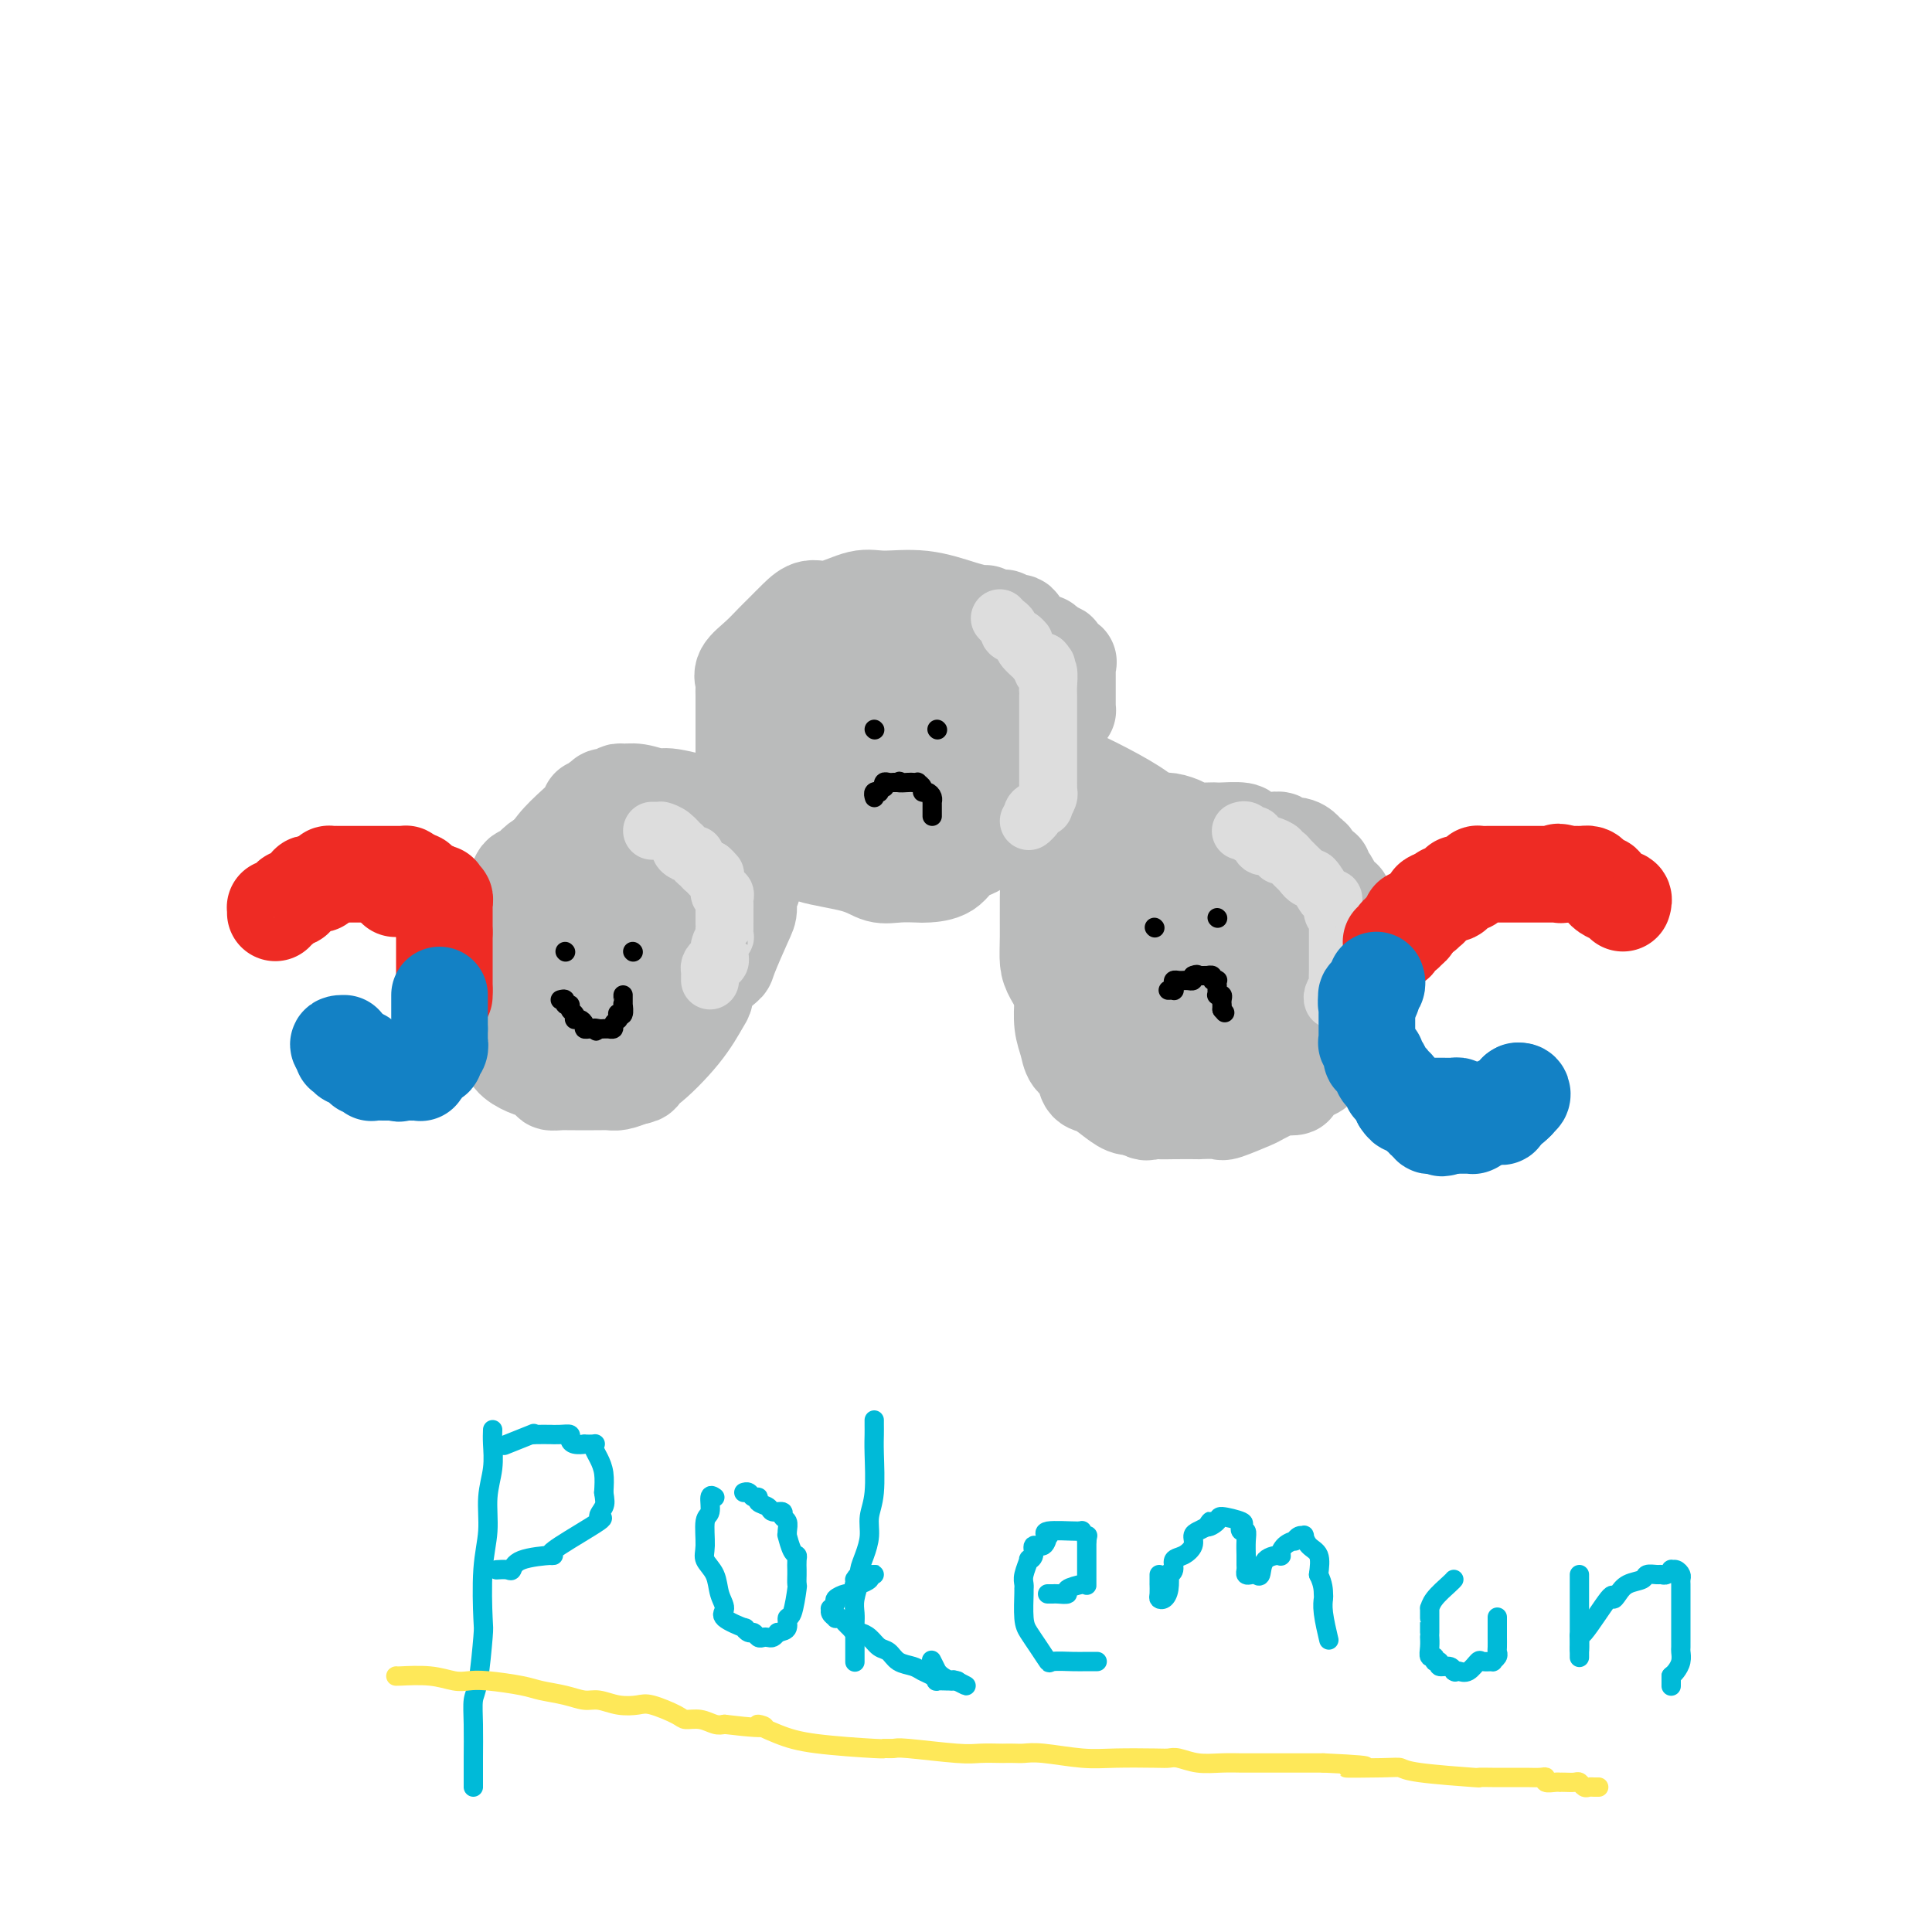 <svg viewBox='0 0 400 400' version='1.1' xmlns='http://www.w3.org/2000/svg' xmlns:xlink='http://www.w3.org/1999/xlink'><g fill='none' stroke='#EE2B24' stroke-width='20' stroke-linecap='round' stroke-linejoin='round'><path d='M57,189c0.013,-0.406 0.027,-0.813 0,-1c-0.027,-0.187 -0.094,-0.156 0,0c0.094,0.156 0.350,0.435 1,0c0.650,-0.435 1.694,-1.584 2,-2c0.306,-0.416 -0.126,-0.100 0,0c0.126,0.100 0.809,-0.015 1,0c0.191,0.015 -0.108,0.162 0,0c0.108,-0.162 0.625,-0.632 1,-1c0.375,-0.368 0.607,-0.634 1,-1c0.393,-0.366 0.945,-0.833 1,-1c0.055,-0.167 -0.387,-0.034 0,0c0.387,0.034 1.604,-0.029 2,0c0.396,0.029 -0.030,0.151 0,0c0.030,-0.151 0.515,-0.576 1,-1'/><path d='M67,182c1.720,-1.309 1.019,-1.083 1,-1c-0.019,0.083 0.644,0.022 1,0c0.356,-0.022 0.406,-0.006 1,0c0.594,0.006 1.731,0.002 2,0c0.269,-0.002 -0.331,-0.000 0,0c0.331,0.000 1.594,0.000 2,0c0.406,-0.000 -0.046,-0.000 0,0c0.046,0.000 0.591,0.000 1,0c0.409,-0.000 0.683,-0.000 1,0c0.317,0.000 0.676,0.000 1,0c0.324,-0.000 0.611,-0.000 1,0c0.389,0.000 0.879,-0.000 1,0c0.121,0.000 -0.126,0.000 0,0c0.126,-0.000 0.626,-0.000 1,0c0.374,0.000 0.622,0.000 1,0c0.378,-0.000 0.885,-0.000 1,0c0.115,0.000 -0.161,0.000 0,0c0.161,-0.000 0.760,-0.001 1,0c0.240,0.001 0.119,0.003 0,0c-0.119,-0.003 -0.238,-0.011 0,0c0.238,0.011 0.833,0.041 1,0c0.167,-0.041 -0.095,-0.155 0,0c0.095,0.155 0.548,0.577 1,1'/><path d='M85,182c2.946,0.222 1.312,0.777 1,1c-0.312,0.223 0.700,0.112 1,0c0.300,-0.112 -0.112,-0.227 0,0c0.112,0.227 0.747,0.797 1,1c0.253,0.203 0.124,0.041 0,0c-0.124,-0.041 -0.243,0.041 0,0c0.243,-0.041 0.849,-0.203 1,0c0.151,0.203 -0.152,0.772 0,1c0.152,0.228 0.759,0.114 1,0c0.241,-0.114 0.118,-0.228 0,0c-0.118,0.228 -0.229,0.797 0,1c0.229,0.203 0.797,0.039 1,0c0.203,-0.039 0.040,0.046 0,0c-0.040,-0.046 0.042,-0.222 0,0c-0.042,0.222 -0.207,0.843 0,1c0.207,0.157 0.787,-0.150 1,0c0.213,0.150 0.061,0.757 0,1c-0.061,0.243 -0.030,0.121 0,0'/><path d='M92,188c1.089,0.933 0.311,0.267 0,0c-0.311,-0.267 -0.156,-0.133 0,0'/><path d='M336,187c0.127,-0.416 0.254,-0.832 0,-1c-0.254,-0.168 -0.890,-0.087 -1,0c-0.110,0.087 0.307,0.182 0,0c-0.307,-0.182 -1.339,-0.640 -2,-1c-0.661,-0.360 -0.950,-0.622 -1,-1c-0.050,-0.378 0.140,-0.872 0,-1c-0.140,-0.128 -0.611,0.109 -1,0c-0.389,-0.109 -0.697,-0.565 -1,-1c-0.303,-0.435 -0.601,-0.849 -1,-1c-0.399,-0.151 -0.898,-0.041 -1,0c-0.102,0.041 0.194,0.011 0,0c-0.194,-0.011 -0.877,-0.003 -1,0c-0.123,0.003 0.313,0.001 0,0c-0.313,-0.001 -1.375,-0.000 -2,0c-0.625,0.000 -0.812,0.000 -1,0'/><path d='M324,181c-2.079,-0.928 -1.278,-0.249 -1,0c0.278,0.249 0.033,0.067 0,0c-0.033,-0.067 0.146,-0.018 0,0c-0.146,0.018 -0.616,0.005 -1,0c-0.384,-0.005 -0.682,-0.001 -1,0c-0.318,0.001 -0.658,0.000 -1,0c-0.342,-0.000 -0.687,-0.000 -1,0c-0.313,0.000 -0.595,0.000 -1,0c-0.405,-0.000 -0.935,-0.000 -1,0c-0.065,0.000 0.335,0.000 0,0c-0.335,-0.000 -1.404,0.000 -2,0c-0.596,-0.000 -0.719,-0.000 -1,0c-0.281,0.000 -0.720,0.000 -1,0c-0.280,-0.000 -0.402,-0.000 -1,0c-0.598,0.000 -1.670,0.000 -2,0c-0.330,-0.000 0.084,-0.001 0,0c-0.084,0.001 -0.667,0.003 -1,0c-0.333,-0.003 -0.417,-0.011 -1,0c-0.583,0.011 -1.667,0.042 -2,0c-0.333,-0.042 0.084,-0.156 0,0c-0.084,0.156 -0.668,0.580 -1,1c-0.332,0.420 -0.413,0.834 -1,1c-0.587,0.166 -1.682,0.083 -2,0c-0.318,-0.083 0.140,-0.167 0,0c-0.140,0.167 -0.878,0.584 -1,1c-0.122,0.416 0.371,0.830 0,1c-0.371,0.170 -1.604,0.097 -2,0c-0.396,-0.097 0.047,-0.218 0,0c-0.047,0.218 -0.585,0.777 -1,1c-0.415,0.223 -0.708,0.112 -1,0'/><path d='M297,186c-1.410,0.729 -0.434,0.051 0,0c0.434,-0.051 0.328,0.526 0,1c-0.328,0.474 -0.876,0.845 -1,1c-0.124,0.155 0.177,0.094 0,0c-0.177,-0.094 -0.831,-0.221 -1,0c-0.169,0.221 0.147,0.790 0,1c-0.147,0.210 -0.756,0.060 -1,0c-0.244,-0.060 -0.122,-0.030 0,0'/></g>
<g fill='none' stroke='#BABBBB' stroke-width='20' stroke-linecap='round' stroke-linejoin='round'><path d='M128,167c0.171,-0.107 0.341,-0.214 0,0c-0.341,0.214 -1.195,0.750 -2,1c-0.805,0.250 -1.563,0.213 -2,0c-0.437,-0.213 -0.554,-0.601 -1,0c-0.446,0.601 -1.222,2.193 -2,3c-0.778,0.807 -1.559,0.831 -2,1c-0.441,0.169 -0.543,0.482 -1,1c-0.457,0.518 -1.269,1.239 -2,2c-0.731,0.761 -1.379,1.562 -2,2c-0.621,0.438 -1.213,0.515 -2,1c-0.787,0.485 -1.769,1.380 -2,2c-0.231,0.620 0.289,0.967 0,1c-0.289,0.033 -1.387,-0.247 -2,0c-0.613,0.247 -0.742,1.022 -1,2c-0.258,0.978 -0.647,2.160 -1,3c-0.353,0.840 -0.672,1.339 -1,2c-0.328,0.661 -0.665,1.486 -1,2c-0.335,0.514 -0.667,0.718 -1,1c-0.333,0.282 -0.666,0.641 -1,1'/><path d='M102,192c-1.177,2.021 -0.119,1.073 0,1c0.119,-0.073 -0.700,0.728 -1,1c-0.300,0.272 -0.080,0.014 0,2c0.080,1.986 0.022,6.216 0,8c-0.022,1.784 -0.006,1.122 0,1c0.006,-0.122 0.002,0.296 0,1c-0.002,0.704 -0.001,1.693 0,2c0.001,0.307 0.003,-0.068 0,0c-0.003,0.068 -0.011,0.580 0,1c0.011,0.420 0.040,0.747 0,1c-0.040,0.253 -0.150,0.431 0,1c0.150,0.569 0.561,1.530 1,2c0.439,0.470 0.906,0.450 1,1c0.094,0.550 -0.184,1.670 0,2c0.184,0.330 0.829,-0.129 1,0c0.171,0.129 -0.131,0.847 0,1c0.131,0.153 0.694,-0.257 1,0c0.306,0.257 0.353,1.183 1,2c0.647,0.817 1.892,1.525 3,2c1.108,0.475 2.080,0.716 3,1c0.920,0.284 1.790,0.612 2,1c0.210,0.388 -0.239,0.836 0,1c0.239,0.164 1.167,0.044 2,0c0.833,-0.044 1.570,-0.012 2,0c0.430,0.012 0.552,0.003 1,0c0.448,-0.003 1.221,-0.000 2,0c0.779,0.000 1.562,-0.003 2,0c0.438,0.003 0.530,0.011 1,0c0.470,-0.011 1.319,-0.041 2,0c0.681,0.041 1.195,0.155 2,0c0.805,-0.155 1.903,-0.577 3,-1'/><path d='M131,223c2.833,-0.410 1.414,-0.934 1,-1c-0.414,-0.066 0.177,0.328 2,-1c1.823,-1.328 4.878,-4.377 7,-7c2.122,-2.623 3.312,-4.819 4,-6c0.688,-1.181 0.874,-1.346 1,-2c0.126,-0.654 0.192,-1.798 1,-3c0.808,-1.202 2.359,-2.462 3,-3c0.641,-0.538 0.372,-0.352 1,-2c0.628,-1.648 2.154,-5.128 3,-7c0.846,-1.872 1.011,-2.137 1,-3c-0.011,-0.863 -0.199,-2.325 0,-3c0.199,-0.675 0.785,-0.562 1,-2c0.215,-1.438 0.059,-4.428 0,-6c-0.059,-1.572 -0.020,-1.726 0,-2c0.020,-0.274 0.020,-0.669 0,-1c-0.020,-0.331 -0.062,-0.599 0,-1c0.062,-0.401 0.226,-0.934 0,-1c-0.226,-0.066 -0.841,0.337 -1,0c-0.159,-0.337 0.140,-1.412 0,-2c-0.140,-0.588 -0.717,-0.687 -1,-1c-0.283,-0.313 -0.273,-0.839 -1,-1c-0.727,-0.161 -2.193,0.044 -3,0c-0.807,-0.044 -0.955,-0.337 -3,-1c-2.045,-0.663 -5.986,-1.695 -8,-2c-2.014,-0.305 -2.102,0.119 -3,0c-0.898,-0.119 -2.607,-0.779 -4,-1c-1.393,-0.221 -2.470,-0.001 -3,0c-0.530,0.001 -0.513,-0.216 -1,0c-0.487,0.216 -1.477,0.866 -2,1c-0.523,0.134 -0.578,-0.247 -1,0c-0.422,0.247 -1.211,1.124 -2,2'/><path d='M123,167c-2.322,0.211 -0.126,-0.262 -1,1c-0.874,1.262 -4.816,4.257 -7,7c-2.184,2.743 -2.610,5.233 -3,6c-0.390,0.767 -0.746,-0.190 -1,0c-0.254,0.190 -0.408,1.528 -1,3c-0.592,1.472 -1.622,3.077 -2,4c-0.378,0.923 -0.103,1.164 0,2c0.103,0.836 0.035,2.266 0,4c-0.035,1.734 -0.038,3.773 0,5c0.038,1.227 0.118,1.643 0,2c-0.118,0.357 -0.435,0.655 0,2c0.435,1.345 1.623,3.736 2,5c0.377,1.264 -0.058,1.400 0,2c0.058,0.600 0.608,1.664 1,2c0.392,0.336 0.627,-0.054 1,0c0.373,0.054 0.883,0.554 1,1c0.117,0.446 -0.159,0.839 0,1c0.159,0.161 0.754,0.091 1,0c0.246,-0.091 0.142,-0.204 1,0c0.858,0.204 2.677,0.725 3,1c0.323,0.275 -0.849,0.306 1,0c1.849,-0.306 6.720,-0.948 9,-1c2.280,-0.052 1.970,0.486 3,0c1.030,-0.486 3.400,-1.996 5,-3c1.600,-1.004 2.431,-1.501 3,-2c0.569,-0.499 0.876,-0.998 2,-2c1.124,-1.002 3.064,-2.506 4,-4c0.936,-1.494 0.867,-2.979 1,-4c0.133,-1.021 0.466,-1.577 1,-3c0.534,-1.423 1.267,-3.711 2,-6'/><path d='M149,190c0.619,-2.180 0.166,-1.129 0,-2c-0.166,-0.871 -0.045,-3.663 0,-5c0.045,-1.337 0.014,-1.220 0,-2c-0.014,-0.780 -0.012,-2.458 0,-3c0.012,-0.542 0.034,0.051 0,0c-0.034,-0.051 -0.125,-0.745 0,-1c0.125,-0.255 0.464,-0.071 0,0c-0.464,0.071 -1.732,0.031 -2,0c-0.268,-0.031 0.464,-0.052 0,0c-0.464,0.052 -2.125,0.175 -4,0c-1.875,-0.175 -3.965,-0.650 -6,0c-2.035,0.650 -4.017,2.426 -5,3c-0.983,0.574 -0.967,-0.053 -2,1c-1.033,1.053 -3.114,3.787 -4,5c-0.886,1.213 -0.577,0.906 -1,1c-0.423,0.094 -1.577,0.588 -2,1c-0.423,0.412 -0.113,0.740 0,1c0.113,0.260 0.030,0.451 0,1c-0.030,0.549 -0.008,1.458 0,2c0.008,0.542 0.002,0.719 0,1c-0.002,0.281 -0.000,0.667 0,1c0.000,0.333 -0.001,0.614 0,1c0.001,0.386 0.005,0.878 0,1c-0.005,0.122 -0.017,-0.126 0,0c0.017,0.126 0.065,0.626 0,1c-0.065,0.374 -0.243,0.621 0,1c0.243,0.379 0.908,0.889 1,1c0.092,0.111 -0.388,-0.176 0,0c0.388,0.176 1.643,0.817 2,1c0.357,0.183 -0.184,-0.090 0,0c0.184,0.090 1.092,0.545 2,1'/><path d='M128,201c0.666,0.461 -0.168,0.112 0,0c0.168,-0.112 1.338,0.013 2,0c0.662,-0.013 0.818,-0.164 1,0c0.182,0.164 0.392,0.642 1,0c0.608,-0.642 1.613,-2.406 2,-3c0.387,-0.594 0.156,-0.018 0,0c-0.156,0.018 -0.238,-0.521 0,-1c0.238,-0.479 0.796,-0.899 1,-1c0.204,-0.101 0.055,0.118 0,0c-0.055,-0.118 -0.015,-0.572 0,-1c0.015,-0.428 0.004,-0.831 0,-1c-0.004,-0.169 -0.001,-0.105 0,0c0.001,0.105 0.000,0.253 0,0c-0.000,-0.253 -0.000,-0.905 0,-1c0.000,-0.095 0.000,0.366 0,0c-0.000,-0.366 -0.000,-1.560 0,-2c0.000,-0.440 0.000,-0.126 0,0c-0.000,0.126 -0.000,0.063 0,0'/><path d='M204,127c0.042,-0.014 0.083,-0.028 0,0c-0.083,0.028 -0.291,0.096 -1,0c-0.709,-0.096 -1.918,-0.358 -4,-1c-2.082,-0.642 -5.036,-1.666 -8,-2c-2.964,-0.334 -5.938,0.020 -8,0c-2.062,-0.020 -3.214,-0.416 -5,0c-1.786,0.416 -4.207,1.644 -6,2c-1.793,0.356 -2.958,-0.159 -4,0c-1.042,0.159 -1.961,0.990 -3,2c-1.039,1.010 -2.198,2.197 -3,3c-0.802,0.803 -1.248,1.222 -2,2c-0.752,0.778 -1.809,1.914 -3,3c-1.191,1.086 -2.515,2.122 -3,3c-0.485,0.878 -0.130,1.597 0,2c0.130,0.403 0.035,0.489 0,1c-0.035,0.511 -0.009,1.446 0,2c0.009,0.554 0.003,0.726 0,1c-0.003,0.274 -0.001,0.650 0,1c0.001,0.350 0.000,0.675 0,1'/><path d='M154,147c0.000,2.062 0.001,3.217 0,5c-0.001,1.783 -0.005,4.193 0,6c0.005,1.807 0.019,3.010 0,4c-0.019,0.990 -0.072,1.767 1,3c1.072,1.233 3.270,2.922 4,4c0.730,1.078 -0.009,1.546 0,2c0.009,0.454 0.765,0.894 1,1c0.235,0.106 -0.053,-0.123 0,0c0.053,0.123 0.447,0.599 1,1c0.553,0.401 1.267,0.728 2,1c0.733,0.272 1.486,0.490 2,1c0.514,0.510 0.789,1.314 3,2c2.211,0.686 6.358,1.256 9,2c2.642,0.744 3.778,1.663 5,2c1.222,0.337 2.528,0.094 4,0c1.472,-0.094 3.110,-0.039 4,0c0.890,0.039 1.033,0.060 2,0c0.967,-0.060 2.757,-0.202 4,-1c1.243,-0.798 1.940,-2.251 3,-3c1.060,-0.749 2.483,-0.792 4,-2c1.517,-1.208 3.129,-3.580 4,-5c0.871,-1.420 1.003,-1.887 2,-3c0.997,-1.113 2.859,-2.872 4,-4c1.141,-1.128 1.559,-1.625 2,-2c0.441,-0.375 0.903,-0.629 1,-1c0.097,-0.371 -0.170,-0.859 0,-1c0.170,-0.141 0.778,0.064 1,0c0.222,-0.064 0.060,-0.399 0,-1c-0.060,-0.601 -0.016,-1.470 0,-2c0.016,-0.530 0.005,-0.723 0,-1c-0.005,-0.277 -0.002,-0.639 0,-1'/><path d='M217,154c0.005,-0.827 0.016,-0.394 0,-1c-0.016,-0.606 -0.060,-2.253 0,-3c0.060,-0.747 0.225,-0.596 0,-1c-0.225,-0.404 -0.838,-1.364 -1,-2c-0.162,-0.636 0.127,-0.947 0,-1c-0.127,-0.053 -0.671,0.153 -1,0c-0.329,-0.153 -0.444,-0.666 -1,-1c-0.556,-0.334 -1.553,-0.490 -2,-1c-0.447,-0.510 -0.342,-1.375 -1,-2c-0.658,-0.625 -2.077,-1.009 -3,-1c-0.923,0.009 -1.349,0.410 -2,0c-0.651,-0.410 -1.528,-1.630 -2,-2c-0.472,-0.370 -0.538,0.111 -1,0c-0.462,-0.111 -1.321,-0.814 -2,-1c-0.679,-0.186 -1.179,0.147 -2,0c-0.821,-0.147 -1.964,-0.772 -5,-1c-3.036,-0.228 -7.965,-0.057 -11,0c-3.035,0.057 -4.175,0.000 -6,0c-1.825,-0.000 -4.335,0.056 -6,0c-1.665,-0.056 -2.484,-0.225 -4,0c-1.516,0.225 -3.730,0.843 -5,1c-1.270,0.157 -1.598,-0.148 -2,0c-0.402,0.148 -0.879,0.748 -1,1c-0.121,0.252 0.112,0.156 0,0c-0.112,-0.156 -0.570,-0.372 -1,0c-0.430,0.372 -0.834,1.332 -1,2c-0.166,0.668 -0.096,1.045 0,1c0.096,-0.045 0.218,-0.512 0,0c-0.218,0.512 -0.777,2.003 -1,3c-0.223,0.997 -0.112,1.498 0,2'/><path d='M156,147c-0.931,1.807 -0.260,1.826 0,2c0.260,0.174 0.108,0.505 0,1c-0.108,0.495 -0.171,1.154 0,2c0.171,0.846 0.578,1.879 1,3c0.422,1.121 0.860,2.330 2,4c1.140,1.670 2.983,3.799 4,5c1.017,1.201 1.207,1.472 2,2c0.793,0.528 2.187,1.311 3,2c0.813,0.689 1.044,1.284 2,2c0.956,0.716 2.636,1.555 4,2c1.364,0.445 2.413,0.498 3,1c0.587,0.502 0.714,1.455 2,2c1.286,0.545 3.732,0.684 5,1c1.268,0.316 1.358,0.811 2,1c0.642,0.189 1.836,0.071 3,0c1.164,-0.071 2.299,-0.097 3,0c0.701,0.097 0.968,0.316 2,0c1.032,-0.316 2.830,-1.167 4,-2c1.170,-0.833 1.714,-1.646 2,-2c0.286,-0.354 0.315,-0.247 1,-1c0.685,-0.753 2.026,-2.366 3,-4c0.974,-1.634 1.583,-3.288 2,-4c0.417,-0.712 0.644,-0.481 1,-2c0.356,-1.519 0.842,-4.788 1,-7c0.158,-2.212 -0.014,-3.367 0,-4c0.014,-0.633 0.212,-0.743 0,-1c-0.212,-0.257 -0.833,-0.660 -1,-1c-0.167,-0.340 0.120,-0.617 0,-1c-0.120,-0.383 -0.648,-0.872 -1,-1c-0.352,-0.128 -0.529,0.106 -1,0c-0.471,-0.106 -1.235,-0.553 -2,-1'/><path d='M203,146c-0.993,-0.773 -0.977,-0.207 -2,0c-1.023,0.207 -3.086,0.054 -5,0c-1.914,-0.054 -3.679,-0.010 -5,0c-1.321,0.010 -2.199,-0.015 -3,0c-0.801,0.015 -1.525,0.068 -2,0c-0.475,-0.068 -0.701,-0.259 -1,0c-0.299,0.259 -0.673,0.967 -1,1c-0.327,0.033 -0.609,-0.608 -1,0c-0.391,0.608 -0.892,2.465 -1,3c-0.108,0.535 0.177,-0.254 0,0c-0.177,0.254 -0.815,1.549 -1,3c-0.185,1.451 0.084,3.058 0,4c-0.084,0.942 -0.521,1.219 0,2c0.521,0.781 1.998,2.066 3,3c1.002,0.934 1.527,1.517 2,2c0.473,0.483 0.895,0.866 2,1c1.105,0.134 2.895,0.017 4,0c1.105,-0.017 1.526,0.064 2,0c0.474,-0.064 1.002,-0.272 2,-1c0.998,-0.728 2.467,-1.976 3,-3c0.533,-1.024 0.130,-1.825 0,-2c-0.130,-0.175 0.015,0.276 0,0c-0.015,-0.276 -0.188,-1.278 0,-2c0.188,-0.722 0.736,-1.164 0,-2c-0.736,-0.836 -2.756,-2.067 -4,-3c-1.244,-0.933 -1.711,-1.567 -3,-2c-1.289,-0.433 -3.401,-0.663 -5,-1c-1.599,-0.337 -2.686,-0.781 -4,-1c-1.314,-0.219 -2.854,-0.213 -4,0c-1.146,0.213 -1.899,0.632 -3,1c-1.101,0.368 -2.551,0.684 -4,1'/><path d='M172,150c-1.702,0.719 -0.456,1.518 0,2c0.456,0.482 0.121,0.647 0,1c-0.121,0.353 -0.028,0.895 0,1c0.028,0.105 -0.010,-0.225 0,0c0.010,0.225 0.067,1.006 0,1c-0.067,-0.006 -0.259,-0.800 0,0c0.259,0.800 0.968,3.195 2,4c1.032,0.805 2.387,0.020 3,0c0.613,-0.020 0.485,0.724 1,1c0.515,0.276 1.673,0.084 3,0c1.327,-0.084 2.823,-0.061 4,0c1.177,0.061 2.036,0.160 3,0c0.964,-0.160 2.032,-0.578 4,-1c1.968,-0.422 4.837,-0.847 6,-1c1.163,-0.153 0.620,-0.034 3,0c2.380,0.034 7.683,-0.017 11,0c3.317,0.017 4.649,0.103 9,2c4.351,1.897 11.720,5.604 15,8c3.280,2.396 2.472,3.482 3,4c0.528,0.518 2.394,0.468 3,1c0.606,0.532 -0.048,1.645 0,2c0.048,0.355 0.796,-0.049 1,0c0.204,0.049 -0.137,0.552 0,1c0.137,0.448 0.754,0.842 1,1c0.246,0.158 0.123,0.079 0,0'/><path d='M266,181c-0.330,0.000 -0.660,0.000 -1,0c-0.340,0.000 -0.689,0.000 -1,0c-0.311,0.000 -0.584,0.000 -1,0c-0.416,-0.000 -0.976,0.000 -2,0c-1.024,0.000 -2.513,0.000 -4,0c-1.487,0.000 -2.972,0.000 -4,0c-1.028,0.000 -1.598,0.000 -3,0c-1.402,0.000 -3.636,-0.000 -5,0c-1.364,0.000 -1.858,0.000 -2,0c-0.142,0.000 0.069,-0.000 0,0c-0.069,0.000 -0.416,0.000 -1,0c-0.584,0.000 -1.404,0.000 -2,0c-0.596,0.000 -0.968,0.000 -1,0c-0.032,0.000 0.277,-0.000 0,0c-0.277,0.000 -1.138,0.000 -2,0'/><path d='M237,181c-4.362,0.000 -0.766,0.000 0,0c0.766,-0.000 -1.299,-0.000 -2,0c-0.701,0.000 -0.038,0.000 0,0c0.038,-0.000 -0.550,-0.000 -1,0c-0.450,0.000 -0.764,0.000 -1,0c-0.236,-0.000 -0.396,-0.001 -1,0c-0.604,0.001 -1.653,0.002 -2,0c-0.347,-0.002 0.008,-0.008 0,0c-0.008,0.008 -0.380,0.030 -1,0c-0.620,-0.030 -1.489,-0.113 -2,0c-0.511,0.113 -0.665,0.421 -1,1c-0.335,0.579 -0.850,1.428 -1,2c-0.150,0.572 0.066,0.866 0,1c-0.066,0.134 -0.414,0.107 -1,1c-0.586,0.893 -1.411,2.705 -2,4c-0.589,1.295 -0.942,2.073 -1,3c-0.058,0.927 0.181,2.001 0,3c-0.181,0.999 -0.780,1.921 -1,3c-0.220,1.079 -0.060,2.315 0,3c0.060,0.685 0.019,0.819 0,2c-0.019,1.181 -0.017,3.409 0,4c0.017,0.591 0.050,-0.453 0,0c-0.050,0.453 -0.183,2.405 0,4c0.183,1.595 0.681,2.832 1,4c0.319,1.168 0.458,2.266 1,3c0.542,0.734 1.486,1.104 2,2c0.514,0.896 0.599,2.317 1,3c0.401,0.683 1.118,0.626 2,1c0.882,0.374 1.930,1.178 3,2c1.070,0.822 2.163,1.664 3,2c0.837,0.336 1.419,0.168 2,0'/><path d='M235,229c2.595,1.774 2.583,1.207 3,1c0.417,-0.207 1.265,-0.056 2,0c0.735,0.056 1.359,0.017 3,0c1.641,-0.017 4.300,-0.012 5,0c0.700,0.012 -0.559,0.030 0,0c0.559,-0.030 2.935,-0.106 4,0c1.065,0.106 0.819,0.396 2,0c1.181,-0.396 3.789,-1.479 5,-2c1.211,-0.521 1.027,-0.481 2,-1c0.973,-0.519 3.105,-1.597 4,-2c0.895,-0.403 0.553,-0.132 1,0c0.447,0.132 1.681,0.125 2,0c0.319,-0.125 -0.278,-0.367 0,-1c0.278,-0.633 1.432,-1.656 2,-2c0.568,-0.344 0.552,-0.008 1,0c0.448,0.008 1.360,-0.312 2,-1c0.640,-0.688 1.008,-1.743 1,-2c-0.008,-0.257 -0.392,0.283 0,0c0.392,-0.283 1.559,-1.390 2,-2c0.441,-0.610 0.156,-0.722 0,-1c-0.156,-0.278 -0.182,-0.721 0,-1c0.182,-0.279 0.570,-0.393 1,-1c0.430,-0.607 0.900,-1.706 1,-2c0.100,-0.294 -0.169,0.215 0,0c0.169,-0.215 0.777,-1.156 1,-2c0.223,-0.844 0.060,-1.592 0,-2c-0.060,-0.408 -0.016,-0.477 0,-1c0.016,-0.523 0.004,-1.501 0,-2c-0.004,-0.499 -0.001,-0.519 0,-2c0.001,-1.481 0.000,-4.423 0,-6c-0.000,-1.577 -0.000,-1.788 0,-2'/><path d='M279,195c0.005,-2.425 0.017,-0.989 0,-1c-0.017,-0.011 -0.065,-1.470 0,-2c0.065,-0.530 0.242,-0.130 0,-1c-0.242,-0.870 -0.905,-3.011 -1,-4c-0.095,-0.989 0.377,-0.828 0,-1c-0.377,-0.172 -1.603,-0.677 -2,-1c-0.397,-0.323 0.034,-0.463 0,-1c-0.034,-0.537 -0.534,-1.471 -1,-2c-0.466,-0.529 -0.898,-0.652 -1,-1c-0.102,-0.348 0.128,-0.919 0,-1c-0.128,-0.081 -0.613,0.328 -1,0c-0.387,-0.328 -0.676,-1.393 -1,-2c-0.324,-0.607 -0.684,-0.755 -1,-1c-0.316,-0.245 -0.587,-0.588 -1,-1c-0.413,-0.412 -0.967,-0.894 -2,-1c-1.033,-0.106 -2.543,0.165 -3,0c-0.457,-0.165 0.141,-0.766 0,-1c-0.141,-0.234 -1.019,-0.101 -2,0c-0.981,0.101 -2.065,0.171 -3,0c-0.935,-0.171 -1.719,-0.582 -2,-1c-0.281,-0.418 -0.057,-0.843 -1,-1c-0.943,-0.157 -3.053,-0.045 -4,0c-0.947,0.045 -0.732,0.022 -1,0c-0.268,-0.022 -1.018,-0.044 -2,0c-0.982,0.044 -2.195,0.156 -3,0c-0.805,-0.156 -1.202,-0.578 -2,-1c-0.798,-0.422 -1.997,-0.845 -3,-1c-1.003,-0.155 -1.808,-0.042 -3,0c-1.192,0.042 -2.769,0.012 -4,0c-1.231,-0.012 -2.115,-0.006 -3,0'/><path d='M232,170c-5.861,-0.823 -2.513,-0.380 -2,0c0.513,0.380 -1.808,0.695 -3,1c-1.192,0.305 -1.256,0.598 -2,1c-0.744,0.402 -2.169,0.914 -3,1c-0.831,0.086 -1.067,-0.253 -1,0c0.067,0.253 0.439,1.098 0,2c-0.439,0.902 -1.687,1.861 -2,2c-0.313,0.139 0.309,-0.543 0,0c-0.309,0.543 -1.547,2.312 -2,3c-0.453,0.688 -0.119,0.294 0,1c0.119,0.706 0.024,2.512 0,5c-0.024,2.488 0.022,5.659 0,8c-0.022,2.341 -0.111,3.851 0,5c0.111,1.149 0.422,1.938 1,3c0.578,1.062 1.421,2.399 2,3c0.579,0.601 0.892,0.467 1,1c0.108,0.533 0.011,1.732 0,2c-0.011,0.268 0.065,-0.396 1,0c0.935,0.396 2.731,1.850 4,3c1.269,1.150 2.013,1.996 3,3c0.987,1.004 2.217,2.168 3,3c0.783,0.832 1.119,1.333 2,2c0.881,0.667 2.306,1.499 3,2c0.694,0.501 0.658,0.671 1,1c0.342,0.329 1.062,0.817 2,1c0.938,0.183 2.093,0.062 3,0c0.907,-0.062 1.566,-0.063 2,0c0.434,0.063 0.642,0.192 1,0c0.358,-0.192 0.866,-0.706 2,-1c1.134,-0.294 2.896,-0.370 4,-1c1.104,-0.630 1.552,-1.815 2,-3'/><path d='M254,218c2.522,-0.821 1.826,-0.374 2,-1c0.174,-0.626 1.217,-2.325 2,-3c0.783,-0.675 1.306,-0.327 2,-1c0.694,-0.673 1.560,-2.369 2,-3c0.440,-0.631 0.454,-0.199 1,-1c0.546,-0.801 1.622,-2.836 2,-4c0.378,-1.164 0.056,-1.457 0,-4c-0.056,-2.543 0.152,-7.334 0,-10c-0.152,-2.666 -0.666,-3.205 -1,-4c-0.334,-0.795 -0.488,-1.845 -1,-3c-0.512,-1.155 -1.381,-2.415 -2,-3c-0.619,-0.585 -0.987,-0.497 -2,-1c-1.013,-0.503 -2.670,-1.598 -4,-2c-1.330,-0.402 -2.334,-0.110 -3,0c-0.666,0.110 -0.994,0.038 -2,0c-1.006,-0.038 -2.688,-0.041 -4,0c-1.312,0.041 -2.253,0.127 -3,0c-0.747,-0.127 -1.301,-0.465 -2,0c-0.699,0.465 -1.543,1.734 -2,2c-0.457,0.266 -0.528,-0.470 -1,1c-0.472,1.470 -1.347,5.145 -2,7c-0.653,1.855 -1.085,1.890 -1,3c0.085,1.110 0.688,3.295 1,5c0.312,1.705 0.333,2.929 1,4c0.667,1.071 1.980,1.988 3,3c1.020,1.012 1.749,2.117 2,3c0.251,0.883 0.026,1.543 1,2c0.974,0.457 3.148,0.710 5,1c1.852,0.290 3.383,0.617 4,1c0.617,0.383 0.319,0.824 1,1c0.681,0.176 2.340,0.088 4,0'/><path d='M257,211c2.648,0.903 1.767,0.660 2,0c0.233,-0.660 1.579,-1.735 2,-2c0.421,-0.265 -0.082,0.282 0,0c0.082,-0.282 0.748,-1.394 1,-2c0.252,-0.606 0.091,-0.708 0,-1c-0.091,-0.292 -0.111,-0.774 0,-1c0.111,-0.226 0.352,-0.197 0,-1c-0.352,-0.803 -1.297,-2.440 -2,-4c-0.703,-1.560 -1.166,-3.044 -2,-4c-0.834,-0.956 -2.041,-1.384 -3,-2c-0.959,-0.616 -1.670,-1.420 -3,-2c-1.330,-0.580 -3.281,-0.936 -4,-1c-0.719,-0.064 -0.208,0.165 0,0c0.208,-0.165 0.114,-0.725 0,0c-0.114,0.725 -0.248,2.734 1,5c1.248,2.266 3.879,4.789 6,7c2.121,2.211 3.734,4.110 5,5c1.266,0.890 2.185,0.772 3,1c0.815,0.228 1.525,0.803 2,1c0.475,0.197 0.716,0.016 1,0c0.284,-0.016 0.612,0.134 1,0c0.388,-0.134 0.836,-0.550 1,-1c0.164,-0.450 0.045,-0.932 0,-1c-0.045,-0.068 -0.015,0.280 0,0c0.015,-0.280 0.015,-1.187 0,-2c-0.015,-0.813 -0.045,-1.533 0,-2c0.045,-0.467 0.167,-0.682 0,-1c-0.167,-0.318 -0.622,-0.739 -1,-1c-0.378,-0.261 -0.679,-0.360 -1,-1c-0.321,-0.640 -0.660,-1.820 -1,-3'/><path d='M265,198c-0.054,-1.960 0.311,-0.859 0,-1c-0.311,-0.141 -1.297,-1.524 -2,-2c-0.703,-0.476 -1.123,-0.045 -2,-1c-0.877,-0.955 -2.210,-3.297 -3,-4c-0.790,-0.703 -1.038,0.233 -1,0c0.038,-0.233 0.360,-1.635 0,-2c-0.360,-0.365 -1.402,0.306 -2,0c-0.598,-0.306 -0.751,-1.589 -1,-2c-0.249,-0.411 -0.592,0.048 -1,0c-0.408,-0.048 -0.880,-0.605 -1,-1c-0.120,-0.395 0.112,-0.628 0,-1c-0.112,-0.372 -0.569,-0.884 -1,-1c-0.431,-0.116 -0.838,0.165 -1,0c-0.162,-0.165 -0.081,-0.776 0,-1c0.081,-0.224 0.163,-0.060 0,0c-0.163,0.060 -0.569,0.016 -1,0c-0.431,-0.016 -0.886,-0.004 -1,0c-0.114,0.004 0.114,0.001 0,0c-0.114,-0.001 -0.569,-0.000 -1,0c-0.431,0.000 -0.837,0.000 -1,0c-0.163,-0.000 -0.081,-0.000 0,0'/><path d='M215,153c-0.111,-0.417 -0.222,-0.833 0,-1c0.222,-0.167 0.778,-0.083 1,0c0.222,0.083 0.111,0.167 0,0c-0.111,-0.167 -0.223,-0.584 0,-1c0.223,-0.416 0.781,-0.830 1,-1c0.219,-0.170 0.100,-0.097 0,0c-0.100,0.097 -0.181,0.218 0,0c0.181,-0.218 0.623,-0.777 1,-1c0.377,-0.223 0.688,-0.112 1,0'/><path d='M219,149c0.631,-0.861 0.207,-1.014 0,-1c-0.207,0.014 -0.199,0.196 0,0c0.199,-0.196 0.589,-0.771 1,-1c0.411,-0.229 0.842,-0.113 1,0c0.158,0.113 0.042,0.224 0,0c-0.042,-0.224 -0.011,-0.782 0,-1c0.011,-0.218 0.003,-0.096 0,0c-0.003,0.096 -0.001,0.167 0,0c0.001,-0.167 0.000,-0.570 0,-1c-0.000,-0.430 -0.000,-0.886 0,-1c0.000,-0.114 0.000,0.114 0,0c-0.000,-0.114 -0.000,-0.570 0,-1c0.000,-0.430 0.000,-0.832 0,-1c-0.000,-0.168 -0.000,-0.100 0,0c0.000,0.100 0.000,0.233 0,0c-0.000,-0.233 -0.000,-0.832 0,-1c0.000,-0.168 0.000,0.096 0,0c-0.000,-0.096 -0.001,-0.552 0,-1c0.001,-0.448 0.002,-0.890 0,-1c-0.002,-0.110 -0.008,0.110 0,0c0.008,-0.110 0.030,-0.550 0,-1c-0.030,-0.450 -0.114,-0.909 0,-1c0.114,-0.091 0.424,0.186 0,0c-0.424,-0.186 -1.583,-0.834 -2,-1c-0.417,-0.166 -0.091,0.151 0,0c0.091,-0.151 -0.052,-0.772 0,-1c0.052,-0.228 0.301,-0.065 0,0c-0.301,0.065 -1.150,0.033 -2,0'/><path d='M217,135c-0.541,-0.624 0.105,-0.682 0,-1c-0.105,-0.318 -0.963,-0.894 -1,-1c-0.037,-0.106 0.746,0.260 0,0c-0.746,-0.260 -3.023,-1.145 -4,-2c-0.977,-0.855 -0.656,-1.679 -1,-2c-0.344,-0.321 -1.352,-0.139 -2,0c-0.648,0.139 -0.934,0.233 -1,0c-0.066,-0.233 0.088,-0.795 0,-1c-0.088,-0.205 -0.420,-0.055 -1,0c-0.580,0.055 -1.410,0.015 -2,0c-0.590,-0.015 -0.942,-0.004 -1,0c-0.058,0.004 0.177,0.001 0,0c-0.177,-0.001 -0.765,-0.000 -1,0c-0.235,0.000 -0.118,0.000 0,0'/></g>
<g fill='none' stroke='#DDDDDD' stroke-width='12' stroke-linecap='round' stroke-linejoin='round'><path d='M257,172c-0.089,0.035 -0.179,0.069 0,0c0.179,-0.069 0.626,-0.243 1,0c0.374,0.243 0.676,0.901 1,1c0.324,0.099 0.669,-0.363 1,0c0.331,0.363 0.649,1.551 1,2c0.351,0.449 0.734,0.159 1,0c0.266,-0.159 0.414,-0.187 1,0c0.586,0.187 1.609,0.588 2,1c0.391,0.412 0.150,0.835 0,1c-0.150,0.165 -0.209,0.072 0,0c0.209,-0.072 0.685,-0.122 1,0c0.315,0.122 0.469,0.418 1,1c0.531,0.582 1.437,1.452 2,2c0.563,0.548 0.781,0.774 1,1'/><path d='M270,181c1.958,1.319 0.353,0.115 0,0c-0.353,-0.115 0.546,0.858 1,1c0.454,0.142 0.464,-0.546 1,0c0.536,0.546 1.597,2.328 2,3c0.403,0.672 0.146,0.236 0,0c-0.146,-0.236 -0.183,-0.270 0,0c0.183,0.270 0.584,0.846 1,1c0.416,0.154 0.847,-0.112 1,0c0.153,0.112 0.027,0.604 0,1c-0.027,0.396 0.045,0.696 0,1c-0.045,0.304 -0.208,0.610 0,1c0.208,0.390 0.788,0.863 1,1c0.212,0.137 0.057,-0.063 0,0c-0.057,0.063 -0.015,0.388 0,1c0.015,0.612 0.004,1.511 0,2c-0.004,0.489 -0.001,0.567 0,1c0.001,0.433 0.000,1.219 0,2c-0.000,0.781 0.001,1.556 0,2c-0.001,0.444 -0.004,0.556 0,1c0.004,0.444 0.015,1.219 0,2c-0.015,0.781 -0.057,1.568 0,2c0.057,0.432 0.211,0.507 0,1c-0.211,0.493 -0.788,1.402 -1,2c-0.212,0.598 -0.061,0.885 0,1c0.061,0.115 0.030,0.057 0,0'/><path d='M207,128c0.295,0.334 0.591,0.668 1,1c0.409,0.332 0.933,0.663 1,1c0.067,0.337 -0.322,0.679 0,1c0.322,0.321 1.355,0.622 2,1c0.645,0.378 0.903,0.835 1,1c0.097,0.165 0.034,0.038 0,0c-0.034,-0.038 -0.038,0.013 0,0c0.038,-0.013 0.118,-0.091 0,0c-0.118,0.091 -0.435,0.350 0,1c0.435,0.650 1.622,1.690 2,2c0.378,0.310 -0.052,-0.109 0,0c0.052,0.109 0.586,0.745 1,1c0.414,0.255 0.707,0.127 1,0'/><path d='M216,137c1.409,1.546 0.430,0.911 0,1c-0.430,0.089 -0.311,0.901 0,1c0.311,0.099 0.815,-0.516 1,0c0.185,0.516 0.049,2.162 0,3c-0.049,0.838 -0.013,0.868 0,1c0.013,0.132 0.004,0.368 0,1c-0.004,0.632 -0.001,1.662 0,2c0.001,0.338 0.000,-0.017 0,0c-0.000,0.017 -0.000,0.404 0,1c0.000,0.596 0.000,1.401 0,2c-0.000,0.599 -0.000,0.991 0,1c0.000,0.009 0.000,-0.366 0,0c-0.000,0.366 -0.000,1.473 0,2c0.000,0.527 -0.000,0.473 0,1c0.000,0.527 0.000,1.633 0,2c-0.000,0.367 -0.000,-0.005 0,0c0.000,0.005 0.000,0.388 0,1c-0.000,0.612 -0.000,1.454 0,2c0.000,0.546 0.000,0.795 0,1c-0.000,0.205 -0.000,0.366 0,1c0.000,0.634 0.001,1.741 0,2c-0.001,0.259 -0.005,-0.329 0,0c0.005,0.329 0.017,1.576 0,2c-0.017,0.424 -0.065,0.026 0,0c0.065,-0.026 0.241,0.322 0,1c-0.241,0.678 -0.900,1.687 -1,2c-0.100,0.313 0.358,-0.070 0,0c-0.358,0.070 -1.531,0.591 -2,1c-0.469,0.409 -0.235,0.704 0,1'/><path d='M214,169c-0.689,0.844 -0.911,0.956 -1,1c-0.089,0.044 -0.044,0.022 0,0'/><path d='M135,172c0.313,0.001 0.625,0.002 1,0c0.375,-0.002 0.812,-0.007 1,0c0.188,0.007 0.128,0.026 0,0c-0.128,-0.026 -0.323,-0.095 0,0c0.323,0.095 1.165,0.355 2,1c0.835,0.645 1.664,1.675 2,2c0.336,0.325 0.180,-0.053 0,0c-0.180,0.053 -0.385,0.539 0,1c0.385,0.461 1.360,0.898 2,1c0.640,0.102 0.945,-0.130 1,0c0.055,0.130 -0.140,0.622 0,1c0.140,0.378 0.615,0.640 1,1c0.385,0.360 0.682,0.817 1,1c0.318,0.183 0.659,0.091 1,0'/><path d='M147,180c1.791,1.473 0.269,1.155 0,1c-0.269,-0.155 0.716,-0.147 1,0c0.284,0.147 -0.134,0.435 0,1c0.134,0.565 0.821,1.408 1,2c0.179,0.592 -0.148,0.933 0,1c0.148,0.067 0.772,-0.140 1,0c0.228,0.140 0.061,0.628 0,1c-0.061,0.372 -0.016,0.629 0,1c0.016,0.371 0.004,0.855 0,1c-0.004,0.145 -0.001,-0.051 0,0c0.001,0.051 0.000,0.347 0,1c-0.000,0.653 0.001,1.662 0,2c-0.001,0.338 -0.004,0.005 0,0c0.004,-0.005 0.015,0.318 0,1c-0.015,0.682 -0.057,1.723 0,2c0.057,0.277 0.212,-0.209 0,0c-0.212,0.209 -0.792,1.113 -1,2c-0.208,0.887 -0.046,1.757 0,2c0.046,0.243 -0.026,-0.142 0,0c0.026,0.142 0.151,0.811 0,1c-0.151,0.189 -0.576,-0.103 -1,0c-0.424,0.103 -0.846,0.602 -1,1c-0.154,0.398 -0.041,0.694 0,1c0.041,0.306 0.011,0.621 0,1c-0.011,0.379 -0.003,0.823 0,1c0.003,0.177 0.002,0.089 0,0'/></g>
<g fill='none' stroke='#000000' stroke-width='4' stroke-linecap='round' stroke-linejoin='round'><path d='M181,151c0.000,0.000 0.100,0.100 0.1,0.1'/><path d='M194,151c0.000,0.000 0.100,0.100 0.1,0.1'/><path d='M181,165c0.032,0.111 0.065,0.222 0,0c-0.065,-0.222 -0.227,-0.776 0,-1c0.227,-0.224 0.845,-0.116 1,0c0.155,0.116 -0.152,0.241 0,0c0.152,-0.241 0.762,-0.849 1,-1c0.238,-0.151 0.102,0.156 0,0c-0.102,-0.156 -0.172,-0.774 0,-1c0.172,-0.226 0.585,-0.061 1,0c0.415,0.061 0.833,0.016 1,0c0.167,-0.016 0.083,-0.004 0,0c-0.083,0.004 -0.167,0.001 0,0c0.167,-0.001 0.583,-0.001 1,0'/><path d='M186,162c0.664,-0.464 -0.177,-0.125 0,0c0.177,0.125 1.372,0.036 2,0c0.628,-0.036 0.689,-0.020 1,0c0.311,0.020 0.871,0.043 1,0c0.129,-0.043 -0.172,-0.152 0,0c0.172,0.152 0.817,0.567 1,1c0.183,0.433 -0.094,0.886 0,1c0.094,0.114 0.561,-0.109 1,0c0.439,0.109 0.850,0.551 1,1c0.150,0.449 0.040,0.904 0,1c-0.040,0.096 -0.011,-0.168 0,0c0.011,0.168 0.003,0.767 0,1c-0.003,0.233 -0.001,0.101 0,0c0.001,-0.101 0.000,-0.171 0,0c-0.000,0.171 -0.000,0.585 0,1c0.000,0.415 0.000,0.833 0,1c-0.000,0.167 -0.000,0.084 0,0'/><path d='M239,192c0.000,0.000 0.100,0.100 0.1,0.1'/><path d='M252,190c0.000,0.000 0.100,0.100 0.1,0.1'/><path d='M242,205c-0.114,0.006 -0.227,0.012 0,0c0.227,-0.012 0.796,-0.042 1,0c0.204,0.042 0.045,0.155 0,0c-0.045,-0.155 0.026,-0.577 0,-1c-0.026,-0.423 -0.148,-0.846 0,-1c0.148,-0.154 0.565,-0.041 1,0c0.435,0.041 0.887,0.008 1,0c0.113,-0.008 -0.114,0.008 0,0c0.114,-0.008 0.569,-0.041 1,0c0.431,0.041 0.837,0.154 1,0c0.163,-0.154 0.081,-0.577 0,-1'/><path d='M247,202c0.997,-0.464 0.989,-0.124 1,0c0.011,0.124 0.040,0.034 0,0c-0.040,-0.034 -0.150,-0.010 0,0c0.150,0.010 0.561,0.006 1,0c0.439,-0.006 0.906,-0.016 1,0c0.094,0.016 -0.185,0.056 0,0c0.185,-0.056 0.834,-0.208 1,0c0.166,0.208 -0.152,0.778 0,1c0.152,0.222 0.773,0.097 1,0c0.227,-0.097 0.061,-0.166 0,0c-0.061,0.166 -0.016,0.566 0,1c0.016,0.434 0.005,0.901 0,1c-0.005,0.099 -0.002,-0.169 0,0c0.002,0.169 0.004,0.777 0,1c-0.004,0.223 -0.015,0.063 0,0c0.015,-0.063 0.057,-0.027 0,0c-0.057,0.027 -0.211,0.045 0,0c0.211,-0.045 0.789,-0.153 1,0c0.211,0.153 0.057,0.567 0,1c-0.057,0.433 -0.015,0.886 0,1c0.015,0.114 0.004,-0.110 0,0c-0.004,0.110 -0.002,0.555 0,1'/><path d='M253,209c1.000,1.167 0.500,0.583 0,0'/><path d='M117,197c0.000,0.000 0.100,0.100 0.1,0.1'/><path d='M131,197c0.000,0.000 0.100,0.100 0.1,0.1'/><path d='M116,207c0.455,-0.120 0.910,-0.240 1,0c0.090,0.240 -0.186,0.839 0,1c0.186,0.161 0.835,-0.114 1,0c0.165,0.114 -0.153,0.619 0,1c0.153,0.381 0.776,0.637 1,1c0.224,0.363 0.050,0.832 0,1c-0.050,0.168 0.024,0.035 0,0c-0.024,-0.035 -0.147,0.029 0,0c0.147,-0.029 0.565,-0.151 1,0c0.435,0.151 0.887,0.576 1,1c0.113,0.424 -0.114,0.845 0,1c0.114,0.155 0.569,0.042 1,0c0.431,-0.042 0.837,-0.012 1,0c0.163,0.012 0.081,0.006 0,0'/><path d='M123,213c1.034,0.928 0.118,0.248 0,0c-0.118,-0.248 0.561,-0.066 1,0c0.439,0.066 0.638,0.015 1,0c0.362,-0.015 0.885,0.006 1,0c0.115,-0.006 -0.179,-0.040 0,0c0.179,0.040 0.833,0.154 1,0c0.167,-0.154 -0.151,-0.576 0,-1c0.151,-0.424 0.773,-0.849 1,-1c0.227,-0.151 0.060,-0.027 0,0c-0.060,0.027 -0.012,-0.043 0,0c0.012,0.043 -0.011,0.200 0,0c0.011,-0.200 0.055,-0.757 0,-1c-0.055,-0.243 -0.211,-0.173 0,0c0.211,0.173 0.789,0.449 1,0c0.211,-0.449 0.057,-1.623 0,-2c-0.057,-0.377 -0.015,0.043 0,0c0.015,-0.043 0.004,-0.550 0,-1c-0.004,-0.450 -0.001,-0.843 0,-1c0.001,-0.157 0.001,-0.079 0,0'/></g>
<g fill='none' stroke='#EE2B24' stroke-width='20' stroke-linecap='round' stroke-linejoin='round'><path d='M82,184c-0.112,0.000 -0.223,0.000 0,0c0.223,0.000 0.782,0.000 1,0c0.218,0.000 0.096,0.000 0,0c-0.096,0.000 -0.167,0.000 0,0c0.167,0.000 0.570,0.000 1,0c0.430,0.000 0.885,-0.000 1,0c0.115,0.000 -0.110,0.000 0,0c0.110,0.000 0.555,0.000 1,0'/><path d='M86,184c0.861,-0.004 1.015,-0.015 1,0c-0.015,0.015 -0.197,0.057 0,0c0.197,-0.057 0.775,-0.211 1,0c0.225,0.211 0.098,0.789 0,1c-0.098,0.211 -0.166,0.057 0,0c0.166,-0.057 0.567,-0.016 1,0c0.433,0.016 0.900,0.008 1,0c0.100,-0.008 -0.166,-0.017 0,0c0.166,0.017 0.762,0.061 1,0c0.238,-0.061 0.116,-0.227 0,0c-0.116,0.227 -0.227,0.848 0,1c0.227,0.152 0.793,-0.166 1,0c0.207,0.166 0.055,0.815 0,1c-0.055,0.185 -0.015,-0.095 0,0c0.015,0.095 0.004,0.565 0,1c-0.004,0.435 -0.001,0.834 0,1c0.001,0.166 0.000,0.100 0,0c-0.000,-0.100 -0.000,-0.233 0,0c0.000,0.233 0.000,0.832 0,1c-0.000,0.168 -0.000,-0.095 0,0c0.000,0.095 0.000,0.548 0,1c-0.000,0.452 -0.000,0.905 0,1c0.000,0.095 0.000,-0.167 0,0c-0.000,0.167 -0.000,0.762 0,1c0.000,0.238 0.000,0.119 0,0'/><path d='M92,193c0.000,1.035 0.000,0.123 0,0c0.000,-0.123 0.000,0.542 0,1c0.000,0.458 0.000,0.710 0,1c0.000,0.290 0.000,0.618 0,1c0.000,0.382 -0.000,0.820 0,1c0.000,0.180 0.000,0.104 0,0c0.000,-0.104 0.000,-0.234 0,0c0.000,0.234 0.000,0.832 0,1c0.000,0.168 0.000,-0.096 0,0c0.000,0.096 0.000,0.551 0,1c0.000,0.449 0.000,0.891 0,1c0.000,0.109 0.000,-0.115 0,0c0.000,0.115 -0.000,0.571 0,1c0.000,0.429 0.000,0.832 0,1c0.000,0.168 -0.000,0.100 0,0c0.000,-0.100 0.000,-0.233 0,0c0.000,0.233 -0.000,0.833 0,1c0.000,0.167 0.000,-0.099 0,0c0.000,0.099 -0.000,0.563 0,1c0.000,0.437 0.000,0.849 0,1c0.000,0.151 -0.000,0.043 0,0c0.000,-0.043 0.000,-0.022 0,0'/><path d='M92,205c0.000,2.000 0.000,1.000 0,0'/><path d='M288,195c0.417,-0.022 0.834,-0.045 1,0c0.166,0.045 0.082,0.157 0,0c-0.082,-0.157 -0.162,-0.582 0,-1c0.162,-0.418 0.565,-0.830 1,-1c0.435,-0.170 0.900,-0.097 1,0c0.100,0.097 -0.165,0.218 0,0c0.165,-0.218 0.762,-0.777 1,-1c0.238,-0.223 0.119,-0.112 0,0'/><path d='M292,192c0.619,-0.420 0.166,0.031 0,0c-0.166,-0.031 -0.044,-0.544 0,-1c0.044,-0.456 0.012,-0.853 0,-1c-0.012,-0.147 -0.003,-0.042 0,0c0.003,0.042 0.002,0.021 0,0'/></g>
<g fill='none' stroke='#1381C5' stroke-width='20' stroke-linecap='round' stroke-linejoin='round'><path d='M285,203c-0.030,-0.081 -0.061,-0.162 0,0c0.061,0.162 0.213,0.565 0,1c-0.213,0.435 -0.793,0.900 -1,1c-0.207,0.100 -0.042,-0.167 0,0c0.042,0.167 -0.040,0.766 0,1c0.040,0.234 0.203,0.101 0,0c-0.203,-0.101 -0.772,-0.172 -1,0c-0.228,0.172 -0.114,0.586 0,1'/><path d='M283,207c-0.309,0.857 -0.083,0.999 0,1c0.083,0.001 0.022,-0.140 0,0c-0.022,0.140 -0.006,0.559 0,1c0.006,0.441 0.002,0.902 0,1c-0.002,0.098 -0.000,-0.167 0,0c0.000,0.167 0.000,0.766 0,1c-0.000,0.234 -0.000,0.104 0,0c0.000,-0.104 0.000,-0.181 0,0c-0.000,0.181 -0.000,0.622 0,1c0.000,0.378 0.000,0.694 0,1c-0.000,0.306 -0.001,0.602 0,1c0.001,0.398 0.004,0.898 0,1c-0.004,0.102 -0.016,-0.193 0,0c0.016,0.193 0.061,0.874 0,1c-0.061,0.126 -0.228,-0.303 0,0c0.228,0.303 0.850,1.338 1,2c0.150,0.662 -0.171,0.951 0,1c0.171,0.049 0.835,-0.140 1,0c0.165,0.140 -0.167,0.611 0,1c0.167,0.389 0.833,0.695 1,1c0.167,0.305 -0.167,0.607 0,1c0.167,0.393 0.833,0.875 1,1c0.167,0.125 -0.167,-0.107 0,0c0.167,0.107 0.833,0.553 1,1c0.167,0.447 -0.165,0.893 0,1c0.165,0.107 0.828,-0.126 1,0c0.172,0.126 -0.146,0.611 0,1c0.146,0.389 0.756,0.683 1,1c0.244,0.317 0.122,0.659 0,1'/><path d='M290,228c1.250,1.852 0.874,0.482 1,0c0.126,-0.482 0.755,-0.077 1,0c0.245,0.077 0.107,-0.176 0,0c-0.107,0.176 -0.182,0.779 0,1c0.182,0.221 0.622,0.059 1,0c0.378,-0.059 0.694,-0.016 1,0c0.306,0.016 0.603,0.004 1,0c0.397,-0.004 0.894,-0.001 1,0c0.106,0.001 -0.178,0.000 0,0c0.178,-0.000 0.817,-0.000 1,0c0.183,0.000 -0.092,-0.000 0,0c0.092,0.000 0.549,0.000 1,0c0.451,-0.000 0.894,-0.001 1,0c0.106,0.001 -0.126,0.003 0,0c0.126,-0.003 0.611,-0.011 1,0c0.389,0.011 0.683,0.041 1,0c0.317,-0.041 0.657,-0.155 1,0c0.343,0.155 0.688,0.577 1,1c0.312,0.423 0.589,0.845 1,1c0.411,0.155 0.955,0.041 1,0c0.045,-0.041 -0.408,-0.011 0,0c0.408,0.011 1.676,0.003 2,0c0.324,-0.003 -0.297,-0.001 0,0c0.297,0.001 1.514,0.000 2,0c0.486,-0.000 0.243,-0.000 0,0'/><path d='M309,231c3.163,0.431 1.569,0.010 1,0c-0.569,-0.010 -0.114,0.391 0,0c0.114,-0.391 -0.114,-1.573 0,-2c0.114,-0.427 0.569,-0.100 1,0c0.431,0.100 0.837,-0.026 1,0c0.163,0.026 0.082,0.203 0,0c-0.082,-0.203 -0.166,-0.785 0,-1c0.166,-0.215 0.581,-0.061 1,0c0.419,0.061 0.843,0.030 1,0c0.157,-0.030 0.046,-0.060 0,0c-0.046,0.060 -0.026,0.208 0,0c0.026,-0.208 0.057,-0.774 0,-1c-0.057,-0.226 -0.201,-0.112 0,0c0.201,0.112 0.746,0.222 1,0c0.254,-0.222 0.215,-0.778 0,-1c-0.215,-0.222 -0.608,-0.111 -1,0'/><path d='M314,226c0.777,-0.612 0.220,0.358 0,1c-0.220,0.642 -0.101,0.956 0,1c0.101,0.044 0.186,-0.180 0,0c-0.186,0.180 -0.642,0.765 -1,1c-0.358,0.235 -0.617,0.119 -1,0c-0.383,-0.119 -0.890,-0.242 -1,0c-0.110,0.242 0.178,0.849 0,1c-0.178,0.151 -0.822,-0.156 -1,0c-0.178,0.156 0.111,0.773 0,1c-0.111,0.227 -0.621,0.064 -1,0c-0.379,-0.064 -0.627,-0.027 -1,0c-0.373,0.027 -0.871,0.046 -1,0c-0.129,-0.046 0.110,-0.156 0,0c-0.110,0.156 -0.569,0.578 -1,1c-0.431,0.422 -0.833,0.845 -1,1c-0.167,0.155 -0.100,0.041 0,0c0.100,-0.041 0.233,-0.011 0,0c-0.233,0.011 -0.832,0.003 -1,0c-0.168,-0.003 0.095,-0.001 0,0c-0.095,0.001 -0.547,0.000 -1,0c-0.453,-0.000 -0.905,-0.000 -1,0c-0.095,0.000 0.168,0.000 0,0c-0.168,-0.000 -0.767,-0.000 -1,0c-0.233,0.000 -0.101,0.000 0,0c0.101,-0.000 0.172,-0.000 0,0c-0.172,0.000 -0.586,0.000 -1,0'/><path d='M300,233c-2.343,1.082 -1.201,0.286 -1,0c0.201,-0.286 -0.539,-0.061 -1,0c-0.461,0.061 -0.644,-0.040 -1,0c-0.356,0.040 -0.884,0.221 -1,0c-0.116,-0.221 0.179,-0.844 0,-1c-0.179,-0.156 -0.831,0.154 -1,0c-0.169,-0.154 0.147,-0.772 0,-1c-0.147,-0.228 -0.756,-0.065 -1,0c-0.244,0.065 -0.122,0.033 0,0'/><path d='M91,206c0.000,0.331 0.000,0.662 0,1c0.000,0.338 0.000,0.683 0,1c0.000,0.317 0.000,0.607 0,1c0.000,0.393 0.000,0.889 0,1c0.000,0.111 -0.000,-0.164 0,0c0.000,0.164 0.000,0.766 0,1c0.000,0.234 0.000,0.101 0,0c0.000,-0.101 0.000,-0.172 0,0c0.000,0.172 0.000,0.585 0,1c0.000,0.415 0.000,0.833 0,1c0.000,0.167 0.000,0.084 0,0'/><path d='M91,213c-0.000,1.244 -0.000,0.854 0,1c0.000,0.146 0.001,0.826 0,1c-0.001,0.174 -0.004,-0.160 0,0c0.004,0.160 0.015,0.812 0,1c-0.015,0.188 -0.056,-0.090 0,0c0.056,0.090 0.208,0.546 0,1c-0.208,0.454 -0.777,0.907 -1,1c-0.223,0.093 -0.098,-0.172 0,0c0.098,0.172 0.171,0.782 0,1c-0.171,0.218 -0.585,0.043 -1,0c-0.415,-0.043 -0.829,0.045 -1,0c-0.171,-0.045 -0.098,-0.223 0,0c0.098,0.223 0.222,0.848 0,1c-0.222,0.152 -0.791,-0.170 -1,0c-0.209,0.170 -0.059,0.830 0,1c0.059,0.170 0.026,-0.151 0,0c-0.026,0.151 -0.045,0.772 0,1c0.045,0.228 0.153,0.061 0,0c-0.153,-0.061 -0.566,-0.016 -1,0c-0.434,0.016 -0.887,0.004 -1,0c-0.113,-0.004 0.114,-0.001 0,0c-0.114,0.001 -0.569,0.000 -1,0c-0.431,-0.000 -0.837,-0.000 -1,0c-0.163,0.000 -0.081,0.000 0,0'/><path d='M83,222c-1.013,0.464 -0.046,0.124 0,0c0.046,-0.124 -0.829,-0.033 -1,0c-0.171,0.033 0.361,0.009 0,0c-0.361,-0.009 -1.616,-0.002 -2,0c-0.384,0.002 0.104,0.000 0,0c-0.104,-0.000 -0.799,0.001 -1,0c-0.201,-0.001 0.090,-0.004 0,0c-0.090,0.004 -0.563,0.015 -1,0c-0.437,-0.015 -0.839,-0.056 -1,0c-0.161,0.056 -0.082,0.208 0,0c0.082,-0.208 0.167,-0.778 0,-1c-0.167,-0.222 -0.584,-0.098 -1,0c-0.416,0.098 -0.830,0.170 -1,0c-0.170,-0.170 -0.098,-0.581 0,-1c0.098,-0.419 0.220,-0.844 0,-1c-0.220,-0.156 -0.781,-0.041 -1,0c-0.219,0.041 -0.096,0.007 0,0c0.096,-0.007 0.166,0.012 0,0c-0.166,-0.012 -0.566,-0.055 -1,0c-0.434,0.055 -0.901,0.208 -1,0c-0.099,-0.208 0.169,-0.777 0,-1c-0.169,-0.223 -0.776,-0.098 -1,0c-0.224,0.098 -0.064,0.171 0,0c0.064,-0.171 0.032,-0.585 0,-1'/><path d='M71,217c-1.857,-1.000 -0.500,-1.000 0,-1c0.500,-0.000 0.143,0.000 0,0c-0.143,-0.000 -0.071,0.000 0,0'/></g>
<g fill='none' stroke='#00BAD8' stroke-width='4' stroke-linecap='round' stroke-linejoin='round'><path d='M102,296c-0.032,0.839 -0.065,1.677 0,3c0.065,1.323 0.227,3.129 0,5c-0.227,1.871 -0.845,3.807 -1,6c-0.155,2.193 0.152,4.643 0,7c-0.152,2.357 -0.762,4.622 -1,8c-0.238,3.378 -0.102,7.871 0,10c0.102,2.129 0.171,1.896 0,4c-0.171,2.104 -0.582,6.546 -1,9c-0.418,2.454 -0.844,2.919 -1,4c-0.156,1.081 -0.042,2.777 0,5c0.042,2.223 0.011,4.974 0,7c-0.011,2.026 -0.003,3.326 0,4c0.003,0.674 0.001,0.720 0,1c-0.001,0.280 -0.000,0.794 0,1c0.000,0.206 0.000,0.103 0,0'/><path d='M105,299c-0.568,0.227 -1.135,0.453 0,0c1.135,-0.453 3.973,-1.586 5,-2c1.027,-0.414 0.242,-0.111 0,0c-0.242,0.111 0.058,0.029 1,0c0.942,-0.029 2.525,-0.005 3,0c0.475,0.005 -0.158,-0.009 0,0c0.158,0.009 1.108,0.041 2,0c0.892,-0.041 1.725,-0.155 2,0c0.275,0.155 -0.010,0.577 0,1c0.010,0.423 0.314,0.845 1,1c0.686,0.155 1.752,0.044 2,0c0.248,-0.044 -0.323,-0.021 0,0c0.323,0.021 1.540,0.038 2,0c0.460,-0.038 0.162,-0.132 0,0c-0.162,0.132 -0.188,0.489 0,1c0.188,0.511 0.589,1.176 1,2c0.411,0.824 0.832,1.807 1,3c0.168,1.193 0.084,2.597 0,4'/><path d='M125,309c0.247,1.638 0.366,2.233 0,3c-0.366,0.767 -1.217,1.708 -1,2c0.217,0.292 1.501,-0.064 0,1c-1.501,1.064 -5.789,3.546 -8,5c-2.211,1.454 -2.346,1.878 -2,2c0.346,0.122 1.171,-0.058 0,0c-1.171,0.058 -4.339,0.355 -6,1c-1.661,0.645 -1.816,1.637 -2,2c-0.184,0.363 -0.396,0.098 -1,0c-0.604,-0.098 -1.601,-0.028 -2,0c-0.399,0.028 -0.199,0.014 0,0'/><path d='M148,310c-0.454,-0.314 -0.908,-0.629 -1,0c-0.092,0.629 0.178,2.201 0,3c-0.178,0.799 -0.806,0.825 -1,2c-0.194,1.175 0.044,3.498 0,5c-0.044,1.502 -0.370,2.184 0,3c0.370,0.816 1.435,1.768 2,3c0.565,1.232 0.630,2.746 1,4c0.370,1.254 1.044,2.249 1,3c-0.044,0.751 -0.808,1.258 0,2c0.808,0.742 3.186,1.719 4,2c0.814,0.281 0.063,-0.135 0,0c-0.063,0.135 0.560,0.821 1,1c0.440,0.179 0.695,-0.147 1,0c0.305,0.147 0.659,0.769 1,1c0.341,0.231 0.669,0.072 1,0c0.331,-0.072 0.666,-0.058 1,0c0.334,0.058 0.667,0.159 1,0c0.333,-0.159 0.667,-0.580 1,-1'/><path d='M161,338c1.084,-0.255 1.793,-0.392 2,-1c0.207,-0.608 -0.088,-1.687 0,-2c0.088,-0.313 0.560,0.138 1,-1c0.440,-1.138 0.850,-3.867 1,-5c0.150,-1.133 0.041,-0.671 0,-1c-0.041,-0.329 -0.014,-1.448 0,-2c0.014,-0.552 0.014,-0.538 0,-1c-0.014,-0.462 -0.042,-1.402 0,-2c0.042,-0.598 0.155,-0.856 0,-1c-0.155,-0.144 -0.576,-0.175 -1,-1c-0.424,-0.825 -0.850,-2.444 -1,-3c-0.150,-0.556 -0.024,-0.048 0,0c0.024,0.048 -0.053,-0.365 0,-1c0.053,-0.635 0.237,-1.494 0,-2c-0.237,-0.506 -0.894,-0.660 -1,-1c-0.106,-0.340 0.340,-0.866 0,-1c-0.340,-0.134 -1.467,0.123 -2,0c-0.533,-0.123 -0.471,-0.625 -1,-1c-0.529,-0.375 -1.648,-0.622 -2,-1c-0.352,-0.378 0.063,-0.886 0,-1c-0.063,-0.114 -0.605,0.165 -1,0c-0.395,-0.165 -0.645,-0.775 -1,-1c-0.355,-0.225 -0.816,-0.064 -1,0c-0.184,0.064 -0.092,0.032 0,0'/><path d='M181,294c-0.002,0.262 -0.005,0.523 0,1c0.005,0.477 0.016,1.169 0,2c-0.016,0.831 -0.060,1.800 0,4c0.060,2.200 0.222,5.629 0,8c-0.222,2.371 -0.829,3.683 -1,5c-0.171,1.317 0.094,2.639 0,4c-0.094,1.361 -0.547,2.763 -1,4c-0.453,1.237 -0.906,2.310 -1,3c-0.094,0.690 0.171,0.997 0,2c-0.171,1.003 -0.778,2.703 -1,4c-0.222,1.297 -0.060,2.191 0,3c0.060,0.809 0.016,1.531 0,2c-0.016,0.469 -0.004,0.684 0,1c0.004,0.316 0.001,0.734 0,1c-0.001,0.266 -0.000,0.382 0,1c0.000,0.618 0.000,1.739 0,2c-0.000,0.261 -0.000,-0.336 0,0c0.000,0.336 0.000,1.607 0,2c-0.000,0.393 -0.000,-0.090 0,0c0.000,0.090 0.000,0.755 0,1c-0.000,0.245 -0.000,0.070 0,0c0.000,-0.070 0.000,-0.035 0,0'/><path d='M177,328c0.014,-0.453 0.027,-0.906 0,-1c-0.027,-0.094 -0.095,0.171 0,0c0.095,-0.171 0.352,-0.778 1,-1c0.648,-0.222 1.687,-0.059 2,0c0.313,0.059 -0.099,0.015 0,0c0.099,-0.015 0.708,-0.001 1,0c0.292,0.001 0.268,-0.010 0,0c-0.268,0.010 -0.779,0.041 -1,0c-0.221,-0.041 -0.152,-0.155 0,0c0.152,0.155 0.387,0.580 0,1c-0.387,0.420 -1.396,0.834 -2,1c-0.604,0.166 -0.802,0.083 -1,0'/><path d='M177,328c-0.411,0.472 0.063,0.651 0,1c-0.063,0.349 -0.662,0.868 -1,1c-0.338,0.132 -0.416,-0.123 -1,0c-0.584,0.123 -1.674,0.624 -2,1c-0.326,0.376 0.113,0.626 0,1c-0.113,0.374 -0.777,0.871 -1,1c-0.223,0.129 -0.004,-0.110 0,0c0.004,0.110 -0.206,0.568 0,1c0.206,0.432 0.829,0.836 1,1c0.171,0.164 -0.109,0.086 0,0c0.109,-0.086 0.606,-0.181 1,0c0.394,0.181 0.686,0.639 1,1c0.314,0.361 0.650,0.626 1,1c0.350,0.374 0.713,0.859 1,1c0.287,0.141 0.499,-0.061 1,0c0.501,0.061 1.293,0.383 2,1c0.707,0.617 1.330,1.527 2,2c0.670,0.473 1.387,0.508 2,1c0.613,0.492 1.121,1.442 2,2c0.879,0.558 2.128,0.724 3,1c0.872,0.276 1.366,0.662 2,1c0.634,0.338 1.408,0.626 2,1c0.592,0.374 1.003,0.832 1,1c-0.003,0.168 -0.421,0.045 0,0c0.421,-0.045 1.680,-0.012 2,0c0.320,0.012 -0.298,0.003 0,0c0.298,-0.003 1.514,-0.001 2,0c0.486,0.001 0.243,0.000 0,0'/><path d='M198,348c3.900,2.000 1.151,0.499 0,0c-1.151,-0.499 -0.704,0.002 -1,0c-0.296,-0.002 -1.333,-0.509 -2,-1c-0.667,-0.491 -0.962,-0.967 -1,-1c-0.038,-0.033 0.182,0.376 0,0c-0.182,-0.376 -0.766,-1.536 -1,-2c-0.234,-0.464 -0.117,-0.232 0,0'/><path d='M217,330c-0.101,-0.002 -0.202,-0.003 0,0c0.202,0.003 0.705,0.011 1,0c0.295,-0.011 0.380,-0.042 1,0c0.620,0.042 1.774,0.157 2,0c0.226,-0.157 -0.475,-0.585 0,-1c0.475,-0.415 2.127,-0.817 3,-1c0.873,-0.183 0.966,-0.147 1,0c0.034,0.147 0.009,0.405 0,0c-0.009,-0.405 -0.002,-1.474 0,-2c0.002,-0.526 0.001,-0.508 0,-1c-0.001,-0.492 -0.000,-1.493 0,-2c0.000,-0.507 0.000,-0.521 0,-1c-0.000,-0.479 -0.000,-1.423 0,-2c0.000,-0.577 0.000,-0.789 0,-1'/><path d='M225,319c0.225,-1.557 0.288,-0.949 0,-1c-0.288,-0.051 -0.928,-0.762 -1,-1c-0.072,-0.238 0.424,-0.003 -1,0c-1.424,0.003 -4.768,-0.225 -6,0c-1.232,0.225 -0.354,0.904 0,1c0.354,0.096 0.182,-0.390 0,0c-0.182,0.390 -0.373,1.657 -1,2c-0.627,0.343 -1.688,-0.238 -2,0c-0.312,0.238 0.127,1.296 0,2c-0.127,0.704 -0.819,1.054 -1,1c-0.181,-0.054 0.148,-0.513 0,0c-0.148,0.513 -0.772,1.996 -1,3c-0.228,1.004 -0.059,1.528 0,2c0.059,0.472 0.007,0.891 0,1c-0.007,0.109 0.030,-0.093 0,1c-0.030,1.093 -0.127,3.480 0,5c0.127,1.520 0.477,2.173 1,3c0.523,0.827 1.217,1.829 2,3c0.783,1.171 1.653,2.510 2,3c0.347,0.490 0.170,0.131 1,0c0.830,-0.131 2.666,-0.035 4,0c1.334,0.035 2.167,0.009 3,0c0.833,-0.009 1.667,-0.003 2,0c0.333,0.003 0.167,0.001 0,0'/><path d='M240,326c0.002,0.899 0.003,1.797 0,2c-0.003,0.203 -0.011,-0.290 0,0c0.011,0.290 0.042,1.362 0,2c-0.042,0.638 -0.156,0.841 0,1c0.156,0.159 0.582,0.275 1,0c0.418,-0.275 0.829,-0.942 1,-2c0.171,-1.058 0.104,-2.506 0,-3c-0.104,-0.494 -0.244,-0.033 0,0c0.244,0.033 0.874,-0.362 1,-1c0.126,-0.638 -0.251,-1.519 0,-2c0.251,-0.481 1.131,-0.563 2,-1c0.869,-0.437 1.728,-1.231 2,-2c0.272,-0.769 -0.042,-1.515 0,-2c0.042,-0.485 0.441,-0.710 1,-1c0.559,-0.290 1.280,-0.645 2,-1'/><path d='M250,316c1.425,-2.125 -0.014,-0.437 0,0c0.014,0.437 1.481,-0.376 2,-1c0.519,-0.624 0.090,-1.058 1,-1c0.910,0.058 3.158,0.609 4,1c0.842,0.391 0.278,0.623 0,1c-0.278,0.377 -0.271,0.899 0,1c0.271,0.101 0.805,-0.219 1,0c0.195,0.219 0.053,0.975 0,2c-0.053,1.025 -0.015,2.317 0,3c0.015,0.683 0.007,0.758 0,1c-0.007,0.242 -0.013,0.653 0,1c0.013,0.347 0.046,0.632 0,1c-0.046,0.368 -0.169,0.821 0,1c0.169,0.179 0.631,0.086 1,0c0.369,-0.086 0.645,-0.165 1,0c0.355,0.165 0.791,0.574 1,0c0.209,-0.574 0.193,-2.130 1,-3c0.807,-0.870 2.436,-1.055 3,-1c0.564,0.055 0.063,0.351 0,0c-0.063,-0.351 0.313,-1.347 1,-2c0.687,-0.653 1.686,-0.961 2,-1c0.314,-0.039 -0.058,0.192 0,0c0.058,-0.192 0.545,-0.807 1,-1c0.455,-0.193 0.879,0.037 1,0c0.121,-0.037 -0.060,-0.340 0,0c0.060,0.340 0.362,1.322 1,2c0.638,0.678 1.611,1.051 2,2c0.389,0.949 0.195,2.475 0,4'/><path d='M273,326c0.996,1.956 0.985,3.344 1,4c0.015,0.656 0.056,0.578 0,1c-0.056,0.422 -0.207,1.344 0,3c0.207,1.656 0.774,4.044 1,5c0.226,0.956 0.113,0.478 0,0'/><path d='M301,327c-0.113,0.147 -0.226,0.295 -1,1c-0.774,0.705 -2.207,1.969 -3,3c-0.793,1.031 -0.944,1.830 -1,2c-0.056,0.170 -0.015,-0.288 0,0c0.015,0.288 0.004,1.321 0,2c-0.004,0.679 -0.001,1.004 0,1c0.001,-0.004 0.001,-0.335 0,0c-0.001,0.335 -0.001,1.337 0,2c0.001,0.663 0.004,0.985 0,1c-0.004,0.015 -0.016,-0.279 0,0c0.016,0.279 0.061,1.131 0,2c-0.061,0.869 -0.228,1.753 0,2c0.228,0.247 0.852,-0.145 1,0c0.148,0.145 -0.181,0.826 0,1c0.181,0.174 0.873,-0.160 1,0c0.127,0.160 -0.312,0.812 0,1c0.312,0.188 1.375,-0.089 2,0c0.625,0.089 0.813,0.545 1,1'/><path d='M301,346c0.582,0.318 0.039,0.113 0,0c-0.039,-0.113 0.428,-0.136 1,0c0.572,0.136 1.248,0.429 2,0c0.752,-0.429 1.578,-1.582 2,-2c0.422,-0.418 0.439,-0.101 1,0c0.561,0.101 1.667,-0.013 2,0c0.333,0.013 -0.107,0.155 0,0c0.107,-0.155 0.761,-0.605 1,-1c0.239,-0.395 0.064,-0.735 0,-1c-0.064,-0.265 -0.017,-0.457 0,-1c0.017,-0.543 0.005,-1.438 0,-2c-0.005,-0.562 -0.001,-0.792 0,-1c0.001,-0.208 0.000,-0.396 0,-1c-0.000,-0.604 -0.000,-1.626 0,-2c0.000,-0.374 0.000,-0.101 0,0c-0.000,0.101 -0.000,0.029 0,0c0.000,-0.029 0.000,-0.014 0,0'/><path d='M327,326c0.000,0.393 0.000,0.787 0,1c0.000,0.213 0.000,0.247 0,1c0.000,0.753 0.000,2.227 0,3c0.000,0.773 0.000,0.846 0,1c-0.000,0.154 0.000,0.391 0,1c0.000,0.609 0.000,1.592 0,2c0.000,0.408 0.000,0.240 0,1c0.000,0.760 0.000,2.446 0,3c0.000,0.554 0.000,-0.024 0,0c0.000,0.024 -0.000,0.649 0,1c0.000,0.351 0.000,0.428 0,1c-0.000,0.572 0.000,1.638 0,2c0.000,0.362 0.000,0.021 0,0c0.000,-0.021 0.000,0.280 0,0c0.000,-0.280 0.000,-1.140 0,-2'/><path d='M327,341c0.017,1.814 0.060,-1.152 0,-2c-0.060,-0.848 -0.222,0.421 1,-1c1.222,-1.421 3.827,-5.532 5,-7c1.173,-1.468 0.915,-0.292 1,0c0.085,0.292 0.513,-0.300 1,-1c0.487,-0.700 1.034,-1.508 2,-2c0.966,-0.492 2.353,-0.667 3,-1c0.647,-0.333 0.556,-0.825 1,-1c0.444,-0.175 1.425,-0.033 2,0c0.575,0.033 0.745,-0.045 1,0c0.255,0.045 0.594,0.211 1,0c0.406,-0.211 0.879,-0.800 1,-1c0.121,-0.200 -0.111,-0.012 0,0c0.111,0.012 0.566,-0.154 1,0c0.434,0.154 0.848,0.626 1,1c0.152,0.374 0.041,0.649 0,1c-0.041,0.351 -0.011,0.778 0,1c0.011,0.222 0.003,0.238 0,1c-0.003,0.762 -0.001,2.269 0,3c0.001,0.731 0.000,0.686 0,1c-0.000,0.314 -0.000,0.986 0,2c0.000,1.014 0.001,2.368 0,3c-0.001,0.632 -0.003,0.540 0,1c0.003,0.460 0.012,1.471 0,2c-0.012,0.529 -0.044,0.575 0,1c0.044,0.425 0.166,1.230 0,2c-0.166,0.770 -0.619,1.506 -1,2c-0.381,0.494 -0.691,0.747 -1,1'/><path d='M346,347c0.000,3.667 0.000,1.833 0,0'/></g>
<g fill='none' stroke='#FEE859' stroke-width='4' stroke-linecap='round' stroke-linejoin='round'><path d='M82,347c0.033,-0.008 0.067,-0.016 0,0c-0.067,0.016 -0.233,0.056 1,0c1.233,-0.056 3.867,-0.208 6,0c2.133,0.208 3.766,0.777 5,1c1.234,0.223 2.069,0.101 3,0c0.931,-0.101 1.957,-0.181 4,0c2.043,0.181 5.102,0.622 7,1c1.898,0.378 2.636,0.693 4,1c1.364,0.307 3.356,0.604 5,1c1.644,0.396 2.941,0.889 4,1c1.059,0.111 1.881,-0.160 3,0c1.119,0.160 2.536,0.751 4,1c1.464,0.249 2.975,0.157 4,0c1.025,-0.157 1.562,-0.378 3,0c1.438,0.378 3.775,1.355 5,2c1.225,0.645 1.339,0.956 2,1c0.661,0.044 1.870,-0.181 3,0c1.130,0.181 2.180,0.766 3,1c0.820,0.234 1.410,0.117 2,0'/><path d='M150,357c11.942,1.454 7.797,0.088 7,0c-0.797,-0.088 1.755,1.101 4,2c2.245,0.899 4.183,1.508 8,2c3.817,0.492 9.512,0.868 12,1c2.488,0.132 1.770,0.021 2,0c0.230,-0.021 1.407,0.047 2,0c0.593,-0.047 0.602,-0.209 3,0c2.398,0.209 7.185,0.788 10,1c2.815,0.212 3.660,0.057 5,0c1.340,-0.057 3.176,-0.016 4,0c0.824,0.016 0.634,0.008 1,0c0.366,-0.008 1.286,-0.016 2,0c0.714,0.016 1.220,0.057 2,0c0.780,-0.057 1.833,-0.211 4,0c2.167,0.211 5.447,0.788 8,1c2.553,0.212 4.380,0.061 7,0c2.620,-0.061 6.034,-0.030 8,0c1.966,0.030 2.484,0.061 3,0c0.516,-0.061 1.028,-0.212 2,0c0.972,0.212 2.403,0.789 4,1c1.597,0.211 3.361,0.057 5,0c1.639,-0.057 3.153,-0.015 4,0c0.847,0.015 1.028,0.004 2,0c0.972,-0.004 2.736,-0.001 4,0c1.264,0.001 2.026,0.000 3,0c0.974,-0.000 2.158,-0.000 3,0c0.842,0.000 1.342,0.000 2,0c0.658,-0.000 1.474,-0.000 2,0c0.526,0.000 0.763,0.000 1,0'/><path d='M274,365c15.155,0.687 6.543,0.906 5,1c-1.543,0.094 3.983,0.064 7,0c3.017,-0.064 3.526,-0.161 4,0c0.474,0.161 0.914,0.579 4,1c3.086,0.421 8.820,0.845 11,1c2.180,0.155 0.807,0.042 1,0c0.193,-0.042 1.951,-0.011 3,0c1.049,0.011 1.387,0.003 2,0c0.613,-0.003 1.499,-0.002 2,0c0.501,0.002 0.616,0.004 1,0c0.384,-0.004 1.038,-0.015 2,0c0.962,0.015 2.234,0.057 3,0c0.766,-0.057 1.028,-0.211 1,0c-0.028,0.211 -0.345,0.789 0,1c0.345,0.211 1.353,0.057 2,0c0.647,-0.057 0.933,-0.016 1,0c0.067,0.016 -0.084,0.008 0,0c0.084,-0.008 0.404,-0.016 1,0c0.596,0.016 1.469,0.057 2,0c0.531,-0.057 0.720,-0.211 1,0c0.280,0.211 0.650,0.789 1,1c0.350,0.211 0.682,0.057 1,0c0.318,-0.057 0.624,-0.015 1,0c0.376,0.015 0.822,0.004 1,0c0.178,-0.004 0.089,-0.002 0,0'/></g>
</svg>